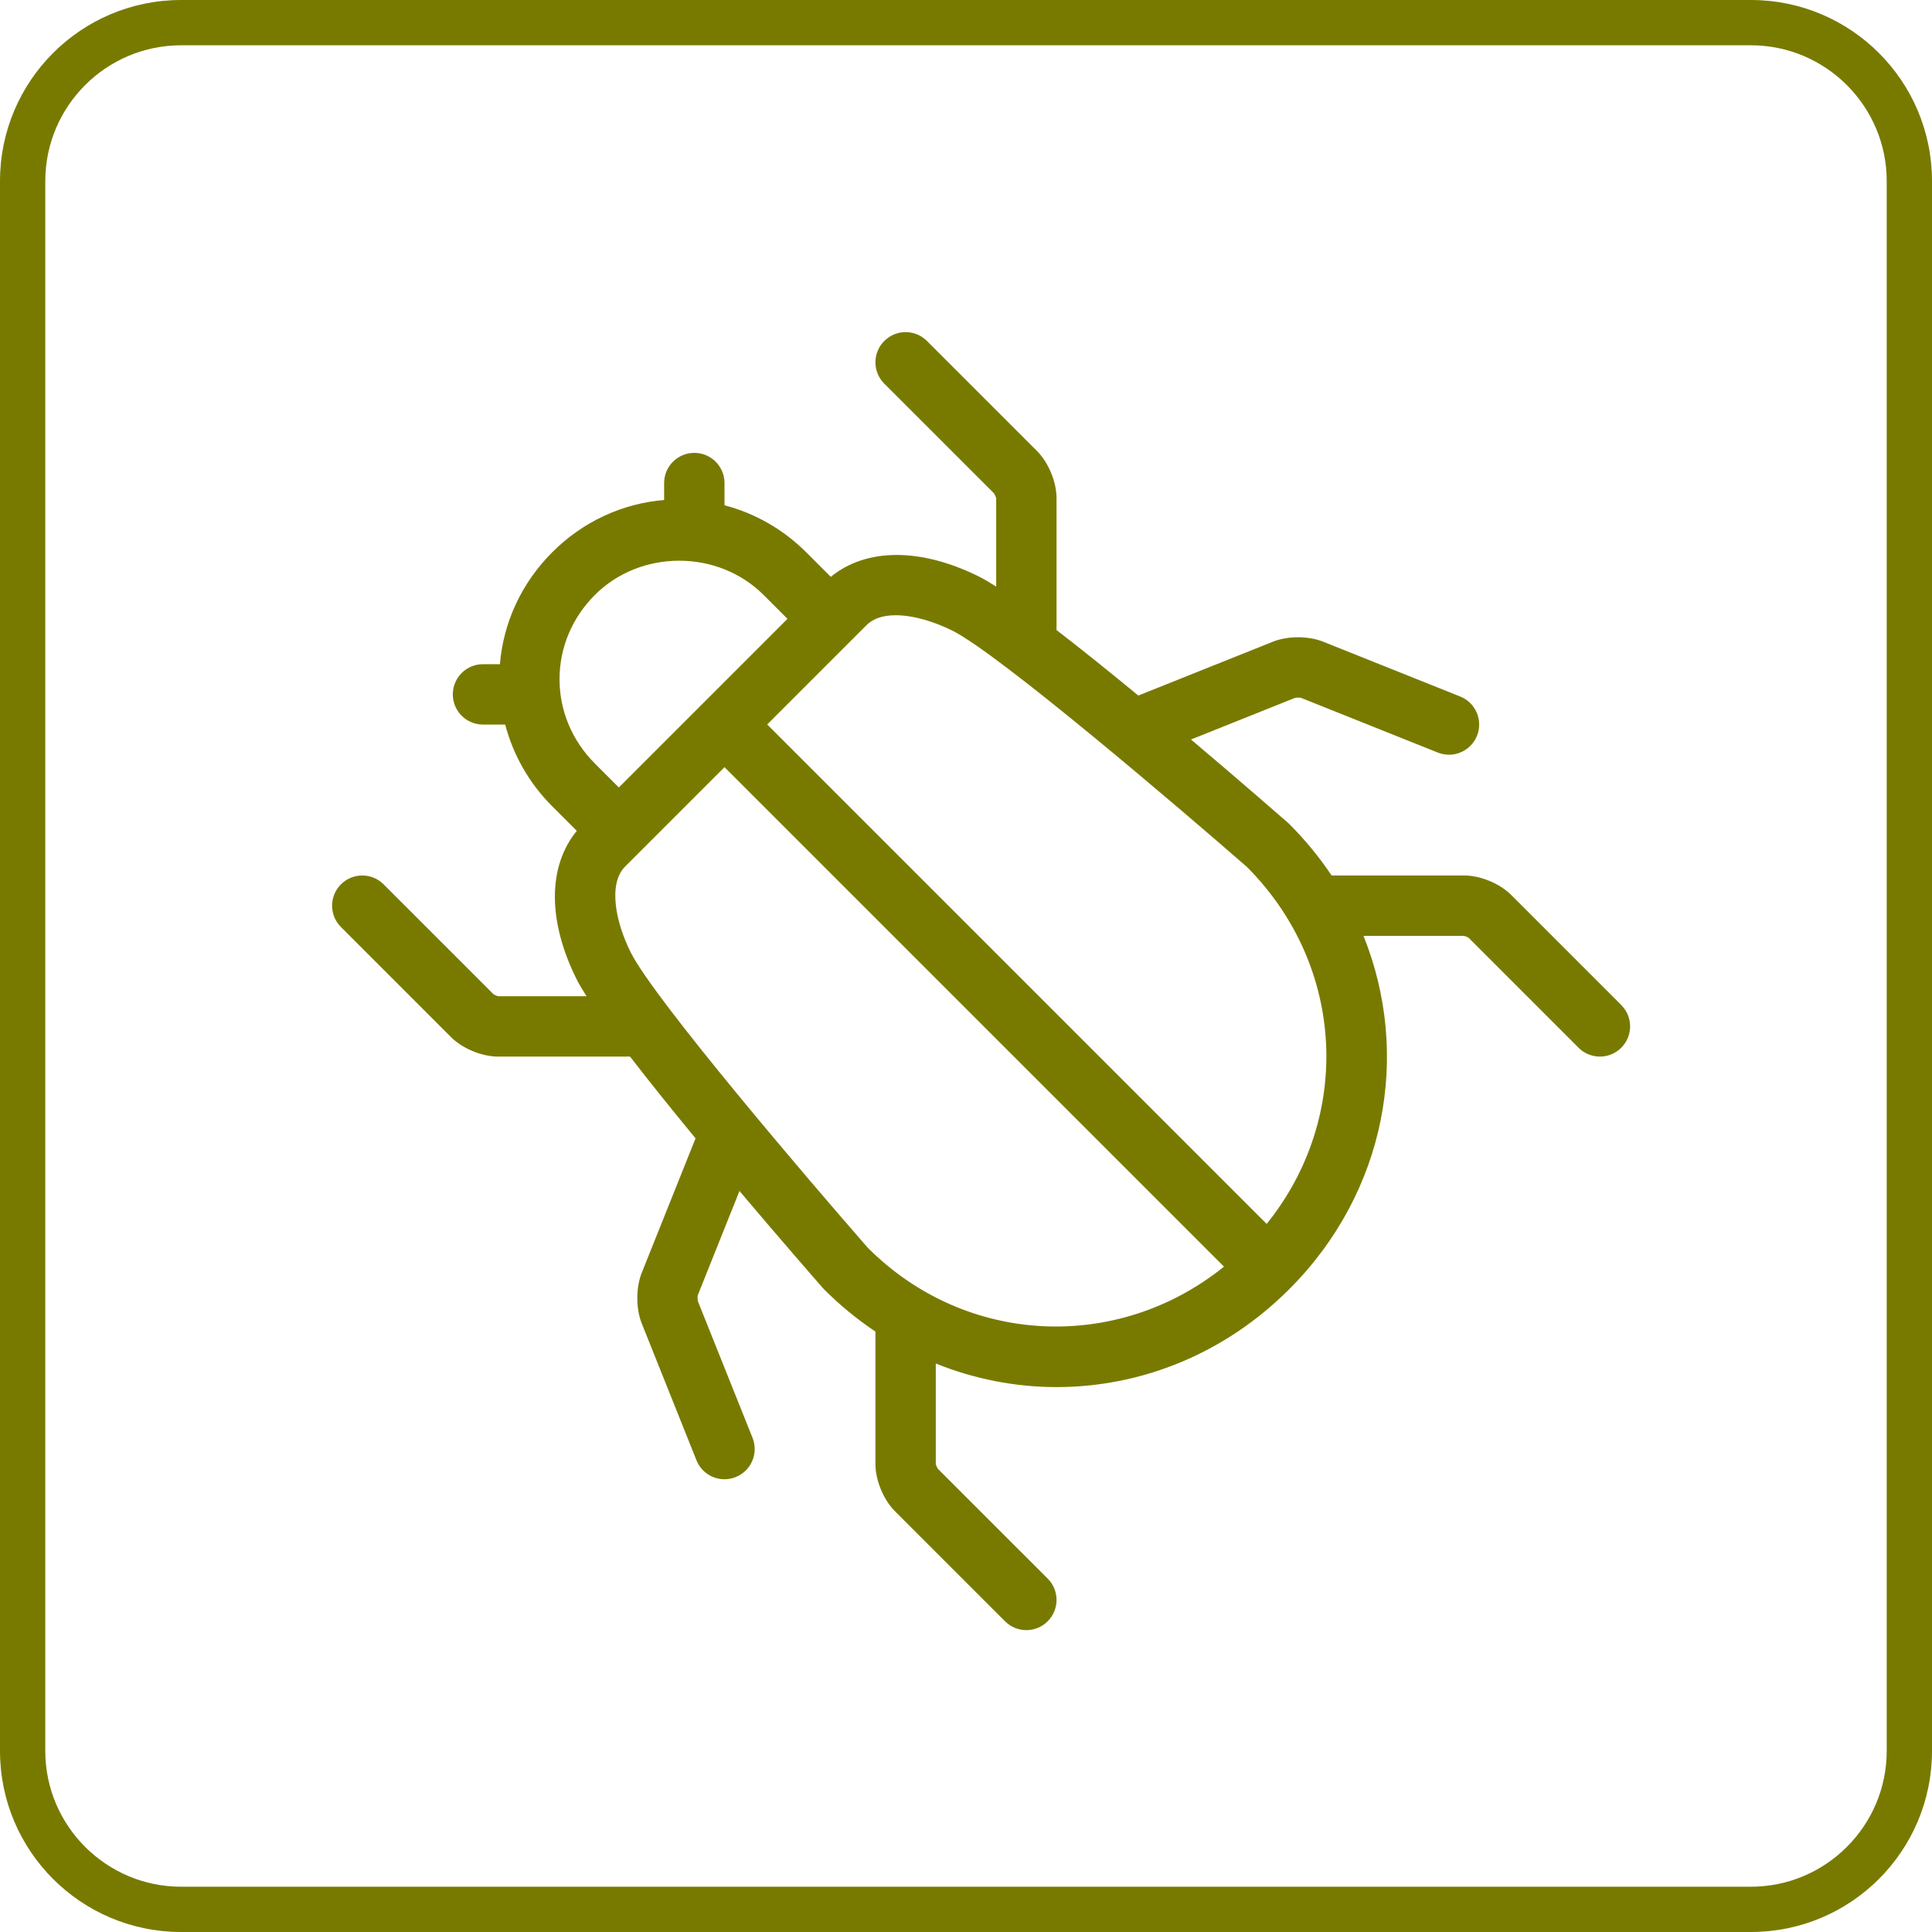 <?xml version="1.0" encoding="UTF-8"?>
<svg id="uuid-c5bf991c-bf5f-4c7a-9d0d-0409f10f333c" data-name="Achmea Licht Groen RGB" xmlns="http://www.w3.org/2000/svg" width="64" height="64" viewBox="0 0 64 64">
  <defs>
    <style>
      .uuid-799a7ad5-4f2b-4f61-9d7a-1abbb37776d2 {
        fill: #787A00;
      }
    </style>
  </defs>
  <path class="uuid-799a7ad5-4f2b-4f61-9d7a-1abbb37776d2" d="m58,1.5c2.481,0,4.5,2.019,4.5,4.5v52c0,2.481-2.019,4.5-4.5,4.5H6c-2.481,0-4.5-2.019-4.5-4.5V6C1.5,3.519,3.519,1.5,6,1.5h52m0-1.5H6C2.686,0,0,2.686,0,6v52c0,3.314,2.686,6,6,6h52c3.314,0,6-2.686,6-6V6c0-3.314-2.686-6-6-6h0Z"/>
  <path class="uuid-799a7ad5-4f2b-4f61-9d7a-1abbb37776d2" d="m53.707,33.293l-3.646-3.646c-.381-.381-1.022-.646-1.561-.646h-4.389c-.402-.6-.87-1.173-1.404-1.707-.016-.016-.032-.031-.049-.045-.321-.281-1.619-1.413-3.205-2.752l3.44-1.377c.05-.014.165-.013.199-.005l4.536,1.814c.121.048.247.072.371.072.396,0,.772-.238.929-.629.205-.513-.045-1.095-.558-1.3l-4.535-1.814c-.492-.197-1.181-.197-1.671,0l-4.456,1.783c-.926-.764-1.862-1.518-2.709-2.17v-4.369c0-.538-.266-1.18-.646-1.561l-3.646-3.646c-.391-.391-1.023-.391-1.414,0s-.391,1.023,0,1.414l3.634,3.633c.028.036.068.133.073.16v2.93c-.208-.132-.399-.247-.553-.324-1.946-.973-3.757-.958-4.926.001l-.814-.814c-.766-.765-1.698-1.292-2.707-1.557v-.736c0-.552-.447-1-1-1s-1,.448-1,1v.56c-1.393.117-2.695.72-3.707,1.733-1.013,1.013-1.616,2.314-1.733,3.707h-.56c-.553,0-1,.448-1,1s.447,1,1,1h.735c.266,1.01.792,1.942,1.558,2.707l.814.814c-.96,1.17-.975,2.979-.001,4.926.077.154.192.345.324.553h-2.911c-.046-.005-.143-.045-.165-.061l-3.646-3.646c-.391-.391-1.023-.391-1.414,0s-.391,1.023,0,1.414l3.646,3.646c.381.381,1.022.646,1.561.646h4.37c.652.846,1.406,1.781,2.17,2.708l-1.784,4.458c-.194.491-.194,1.177,0,1.67l1.814,4.536c.156.391.532.629.929.629.124,0,.25-.023.371-.072.513-.205.763-.787.558-1.3l-1.809-4.52c-.014-.049-.014-.169-.006-.202l1.382-3.455c1.35,1.598,2.498,2.914,2.797,3.254.535.535,1.107,1.002,1.707,1.404v4.389c0,.538.266,1.18.646,1.561l3.646,3.646c.195.195.451.293.707.293s.512-.098.707-.293c.391-.391.391-1.023,0-1.414l-3.634-3.633c-.028-.036-.068-.133-.073-.16v-3.332c1.286.518,2.642.781,4,.781,2.773,0,5.546-1.08,7.707-3.241,3.219-3.219,4.037-7.795,2.461-11.707h3.314c.046.005.143.045.165.061l3.646,3.646c.195.195.451.293.707.293s.512-.098.707-.293c.391-.391.391-1.023,0-1.414Zm-35.172-10.793c0-1.045.416-2.037,1.172-2.793,1.511-1.51,4.073-1.511,5.586,0l.793.793-5.586,5.586-.793-.793c-.756-.756-1.172-1.748-1.172-2.793Zm10.218,18.841c-1.924-2.198-7.085-8.242-7.858-9.789-.504-1.006-.757-2.276-.188-2.846l3.293-3.293,16.546,16.546c-3.525,2.842-8.547,2.625-11.793-.619Zm13.207-.796l-16.546-16.546,3.293-3.293c.229-.229.571-.325.965-.325.584,0,1.279.211,1.881.512,1.54.77,7.544,5.895,9.763,7.835,3.267,3.289,3.479,8.299.644,11.816Z"/>
</svg>